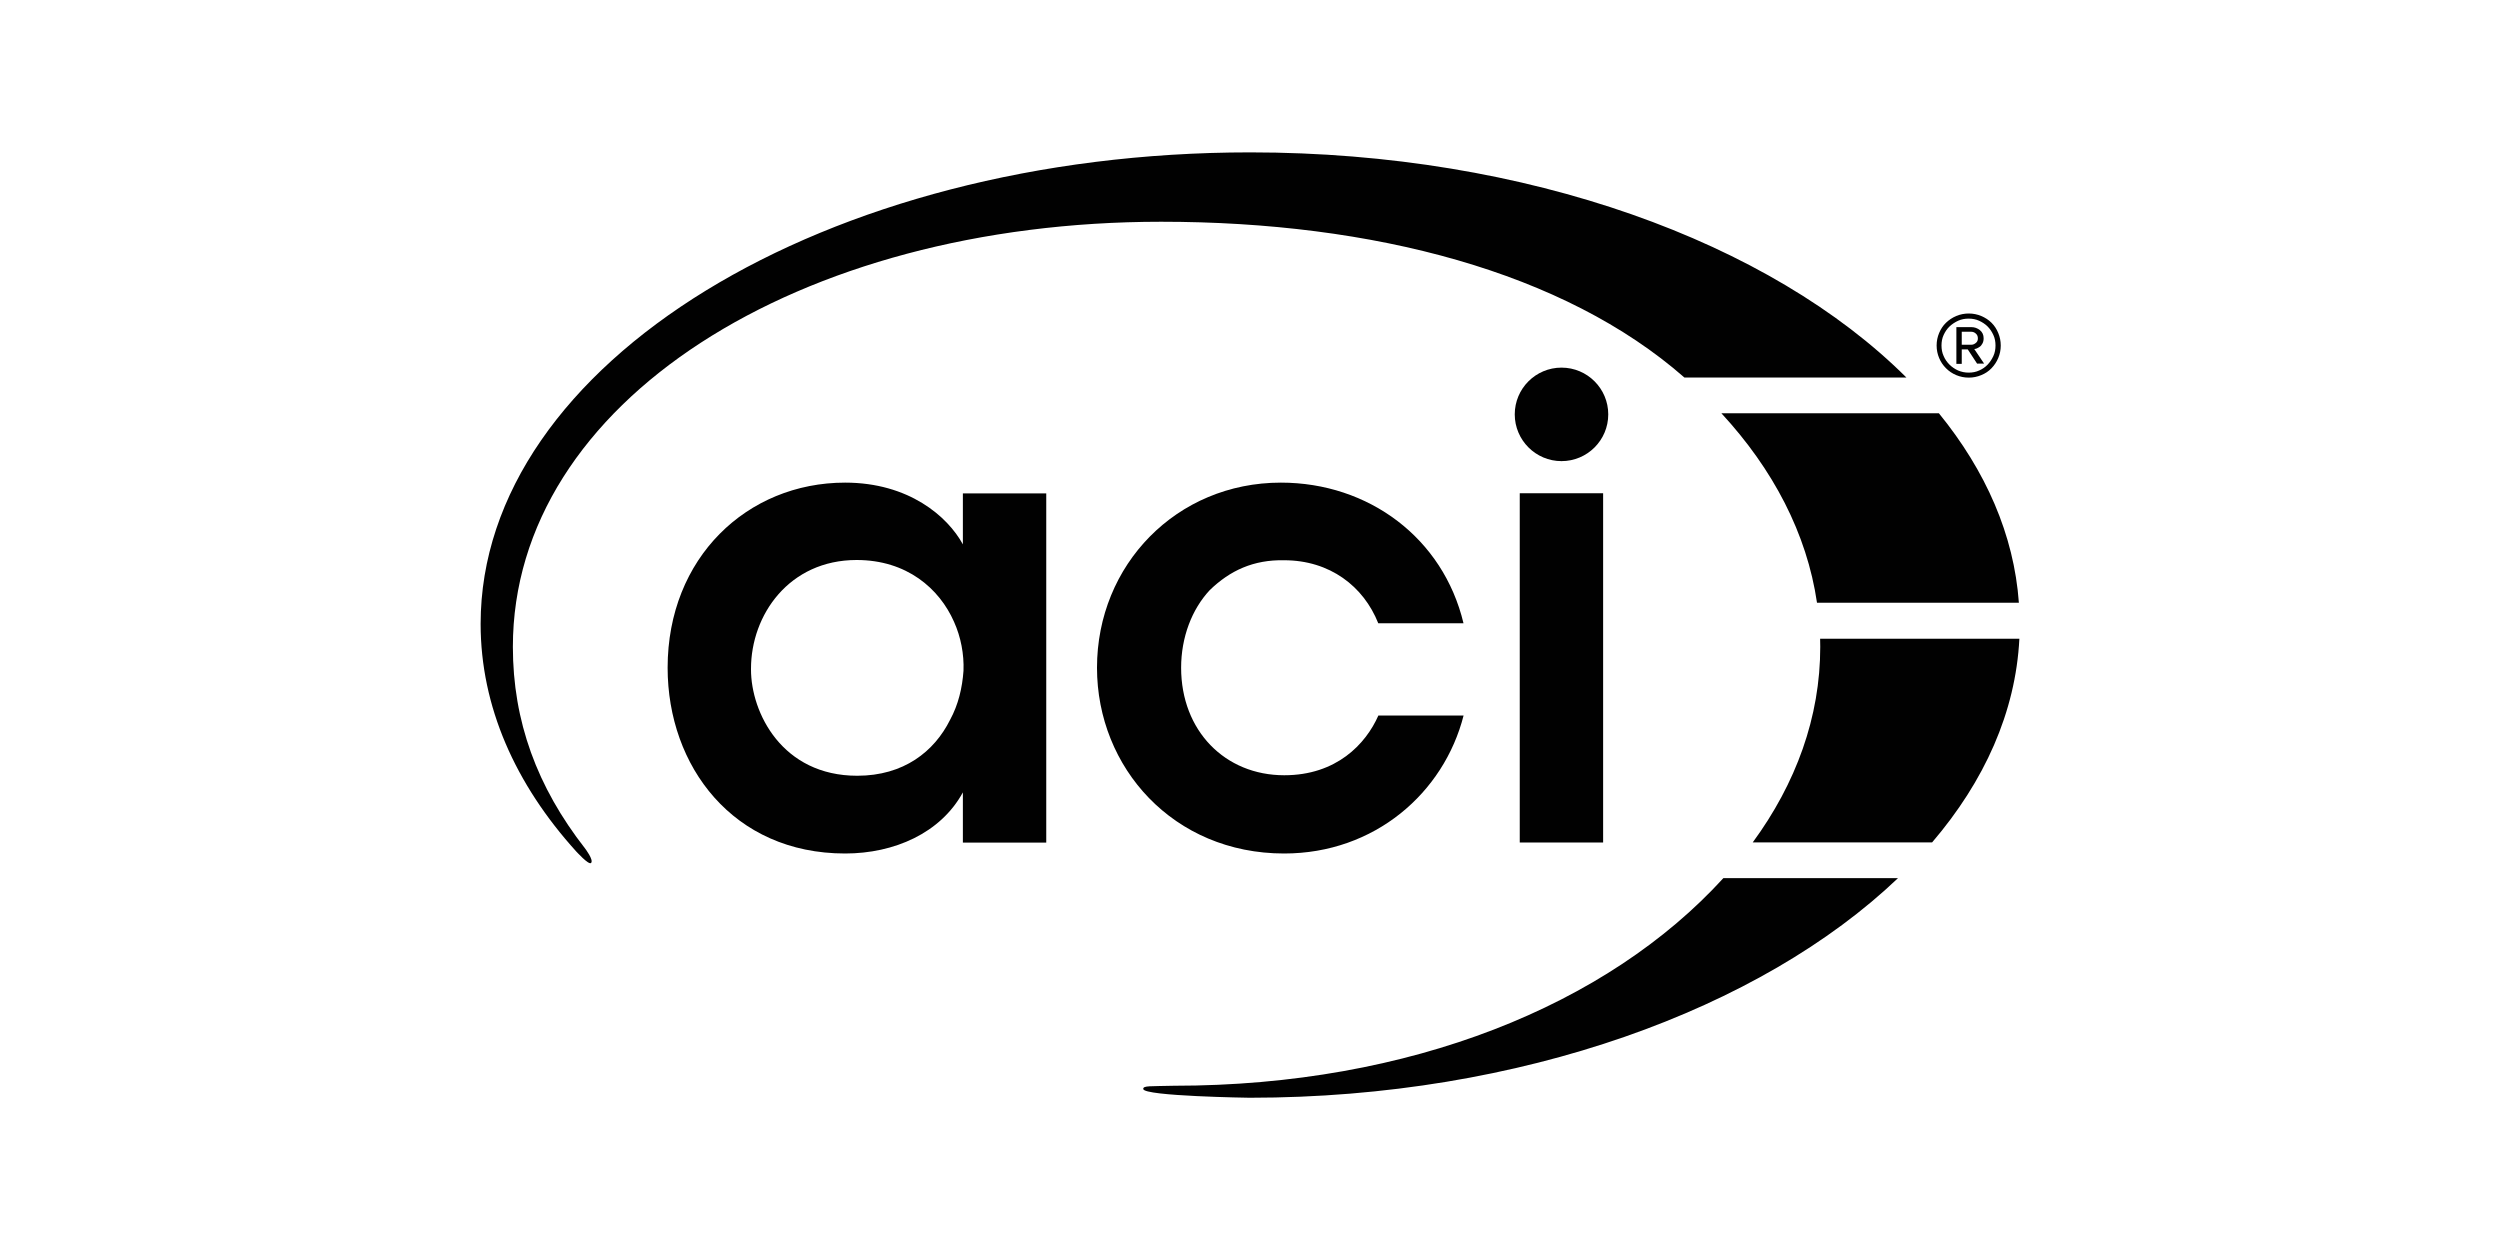 <svg xmlns="http://www.w3.org/2000/svg" xmlns:xlink="http://www.w3.org/1999/xlink" id="Layer_1" x="0px" y="0px" viewBox="0 0 200 100" style="enable-background:new 0 0 200 100;" xml:space="preserve">
<style type="text/css">
	.st0{fill:#010101;}
</style>
<g>
	<g>
		<g>
			<path class="st0" d="M155.11,33.06h-17.4c4.14,4.48,6.84,9.63,7.65,15.16h16.15C161.12,42.79,158.86,37.66,155.11,33.06z"></path>
			<path class="st0" d="M145.62,51.75c0,5.62-1.94,10.92-5.4,15.64h14.35c4.19-4.9,6.68-10.42,6.98-16.29h-15.94     C145.61,51.31,145.62,51.53,145.62,51.75z"></path>
			<path class="st0" d="M91.46,87.12c-0.02-0.28,0.57-0.21,2.44-0.26c18.96,0,34.72-6.47,43.97-16.61h13.97     c-10.95,10.44-30.11,17.57-51.87,17.57C99.97,87.82,91.5,87.7,91.46,87.12z"></path>
			<path class="st0" d="M47.28,69.04c0.25-0.22-0.48-1.17-0.48-1.17c-3.84-4.92-5.77-10.18-5.77-16.12     c0-19.55,22.82-34.01,51.86-34.01c16.99,0,32.25,4.03,41.86,12.46h17.76c-10.83-10.8-30.29-18.01-52.5-18.01     c-34,0-61.56,16.89-61.56,37.72c0,6.61,2.77,12.82,7.65,18.21C46.1,68.11,47.08,69.21,47.28,69.04z"></path>
			<g>
				<path class="st0" d="M83.7,67.41h-6.67v-4.02c-1.78,3.26-5.5,4.89-9.42,4.89c-8.96,0-14.2-6.98-14.2-14.86      c0-8.81,6.37-14.81,14.2-14.81c5.09,0,8.2,2.7,9.42,4.94v-4.08h6.67V67.41z M60.08,53.56c0,3.46,2.49,8.5,8.5,8.5      c3.71,0,6.16-1.93,7.43-4.48c0.66-1.22,0.97-2.54,1.07-3.92c0.05-1.32-0.21-2.7-0.76-3.92c-1.17-2.65-3.77-4.94-7.79-4.94      c-5.39,0-8.45,4.38-8.45,8.7L60.08,53.56L60.08,53.56z"></path>
				<path class="st0" d="M117.09,57.23c-1.58,6.21-7.13,11.05-14.36,11.05c-8.86,0-14.97-6.87-14.97-14.86      c0-8.24,6.37-14.81,14.71-14.81c7.02,0,12.98,4.43,14.61,11.25h-6.82c-1.17-2.95-3.87-5.04-7.53-5.04      c-2.45-0.05-4.33,0.82-5.95,2.39c-1.43,1.53-2.29,3.77-2.29,6.21c0,5.04,3.51,8.6,8.25,8.6c4.17,0,6.52-2.49,7.53-4.78H117.09z"></path>
				<g>
					<path class="st0" d="M121.58,39.46h6.67V67.4h-6.67V39.46z"></path>
					<path class="st0" d="M128.66,33.15c0,2.07-1.68,3.74-3.74,3.74s-3.74-1.68-3.74-3.74c0-2.07,1.68-3.74,3.74-3.74       C126.99,29.41,128.66,31.09,128.66,33.15z"></path>
				</g>
			</g>
		</g>
	</g>
	<g>
		<path class="st0" d="M160.06,27.64c0,0.36-0.07,0.69-0.2,1c-0.13,0.31-0.31,0.58-0.54,0.82c-0.23,0.24-0.5,0.42-0.82,0.55    c-0.31,0.13-0.65,0.2-1,0.2s-0.69-0.07-1-0.2c-0.31-0.13-0.58-0.31-0.82-0.55c-0.24-0.24-0.42-0.51-0.55-0.82    c-0.13-0.31-0.2-0.64-0.2-1c0-0.36,0.07-0.69,0.2-1c0.13-0.31,0.31-0.59,0.55-0.82c0.24-0.23,0.51-0.41,0.82-0.54    c0.31-0.13,0.64-0.2,1-0.2s0.69,0.07,1,0.2c0.31,0.13,0.59,0.31,0.82,0.54c0.23,0.23,0.41,0.5,0.54,0.82    C159.99,26.95,160.06,27.29,160.06,27.64z M159.64,27.64c0-0.3-0.05-0.58-0.17-0.84s-0.27-0.49-0.46-0.68s-0.42-0.34-0.68-0.46    s-0.54-0.17-0.84-0.17c-0.3,0-0.58,0.05-0.84,0.17s-0.49,0.27-0.69,0.46s-0.35,0.42-0.47,0.68s-0.17,0.54-0.17,0.84    c0,0.3,0.05,0.58,0.17,0.84c0.11,0.26,0.27,0.49,0.47,0.69c0.2,0.2,0.43,0.35,0.69,0.47c0.26,0.11,0.54,0.17,0.84,0.17    c0.3,0,0.58-0.05,0.84-0.17c0.26-0.11,0.49-0.27,0.68-0.47c0.19-0.2,0.34-0.43,0.46-0.69C159.59,28.22,159.64,27.94,159.64,27.64z     M158.18,29.11l-0.76-1.16h-0.48v1.16h-0.43v-2.94h1.2c0.25,0,0.48,0.08,0.68,0.24s0.3,0.38,0.3,0.65c0,0.16-0.03,0.3-0.09,0.41    s-0.13,0.21-0.22,0.27s-0.17,0.11-0.25,0.14s-0.14,0.04-0.19,0.04l0.79,1.17H158.18z M158.23,27.07c0-0.16-0.05-0.29-0.17-0.39    c-0.11-0.1-0.24-0.14-0.36-0.14h-0.76v1.04h0.76c0.13,0,0.25-0.05,0.36-0.14C158.18,27.35,158.23,27.23,158.23,27.07z"></path>
	</g>
</g>
</svg>